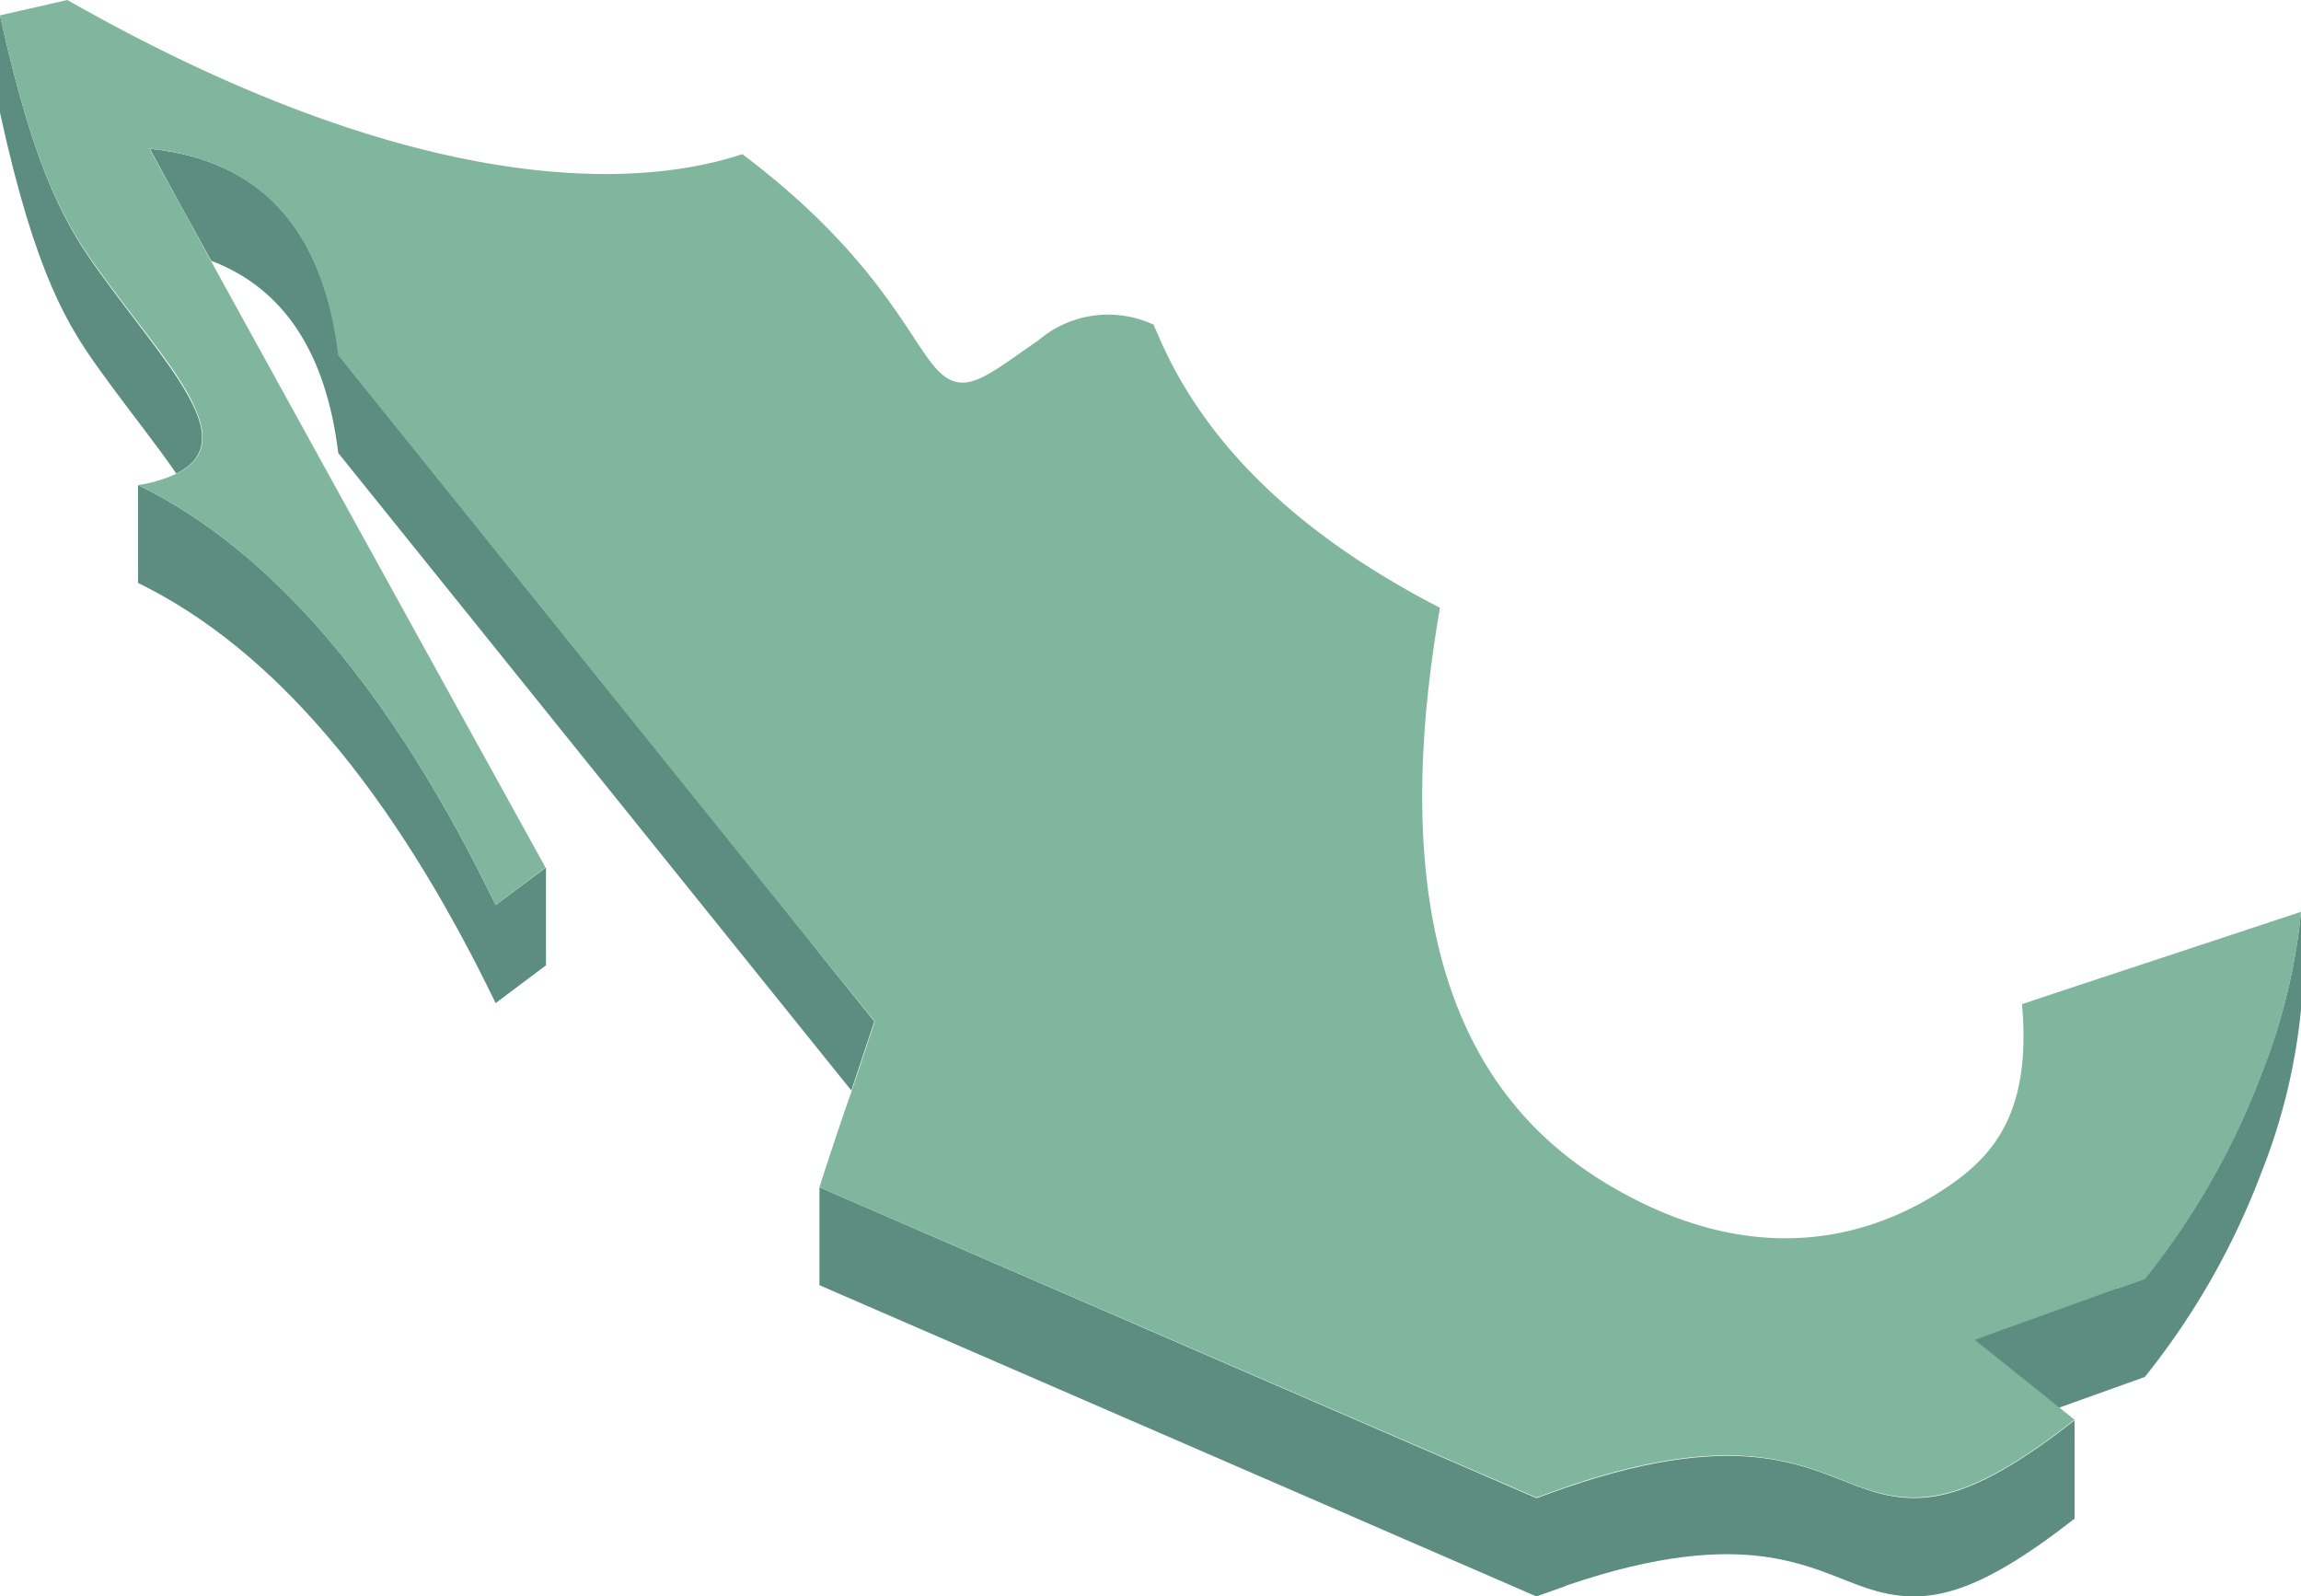<svg xmlns="http://www.w3.org/2000/svg" viewBox="0 0 150 104.04"><defs><style>.cls-1{fill:#5d8d80;}.cls-2{fill:#80b69e;}</style></defs><g id="Capa_2" data-name="Capa 2"><g id="Reformas_fiscales" data-name="Reformas fiscales"><path class="cls-1" d="M57,66.58c-.51,1.5-1,3-1.5,4.51Q38.78,50.32,22.05,29.53,20.85,19.69,13.77,17c-1.35-2.43-2.69-4.87-4-7.3q10.82,1.1,12.31,13.46L50.79,58.83,54.11,63Z"/><path class="cls-1" d="M135.24,92.59V99c-6.51,5.07-9.77,5.79-13.57,4.52-3.6-1.2-7.69-4.19-19.48-.19l-.21.09-1.82.65L53.42,83.78V77.4l46.74,20.26L102,97c12-4.12,16.07-1.1,19.69.1C125.47,98.38,128.73,97.66,135.24,92.59Z"/><path class="cls-1" d="M11.49,30.87C10.22,29,8.4,26.75,6.56,24.2,4.46,21.29,2.33,18,0,7.35V1c2.33,10.6,4.46,13.94,6.56,16.85,2.57,3.55,5.11,6.47,6.15,8.84C13.49,28.44,13.41,29.94,11.49,30.87Z"/><path class="cls-1" d="M35.59,56.55v6.38l-3.28,2.46Q22.17,44.44,9,38V31.62Q22.17,38.05,32.31,59Z"/><path class="cls-1" d="M150,59.44v6.37a39,39,0,0,1-2.58,10.62,48.81,48.81,0,0,1-7.6,13.33l-5.58,2h0l-1.81,1.36-6-3L124,84.88l12.13-4.5L138,84l1.33-.48.49-.18a49,49,0,0,0,7.6-13.33A39,39,0,0,0,150,59.44Z"/><path class="cls-2" d="M150,59.44a39,39,0,0,1-2.58,10.61,49,49,0,0,1-7.6,13.33l-.49.18L138,84l-9.27,3.34,6.51,5.21c-6.51,5.07-9.77,5.79-13.57,4.52-3.62-1.2-7.74-4.22-19.69-.1l-1.82.65L53.42,77.4q1-3.15,2.11-6.31c.5-1.5,1-3,1.5-4.51L54.11,63l-3.32-4.12L22.05,23.15Q20.55,10.79,9.74,9.69c1.34,2.43,2.68,4.87,4,7.3q10.9,19.79,21.82,39.56L32.31,59Q22.17,38.06,9,31.62a8.92,8.92,0,0,0,2.52-.75c1.92-.93,2-2.43,1.22-4.21-1-2.37-3.58-5.29-6.15-8.84C4.46,14.91,2.33,11.57,0,1L4.39,0c21.27,12.1,35.93,12.72,44,10.05C57.05,16.56,59.22,22,61,24s3.26.54,6.7-1.82a7,7,0,0,1,7.53-1c0,.14.1.27.16.41a27.43,27.43,0,0,0,2.14,4.13h0q5.09,8.1,16.34,13.9c-4.31,24.87,4.26,33.92,11.83,38.1,8.51,4.71,15.75,3.27,21-.18,3.26-2.13,5.74-5,5.11-12.08l2-.67Q141.93,62.11,150,59.44Z"/></g></g></svg>